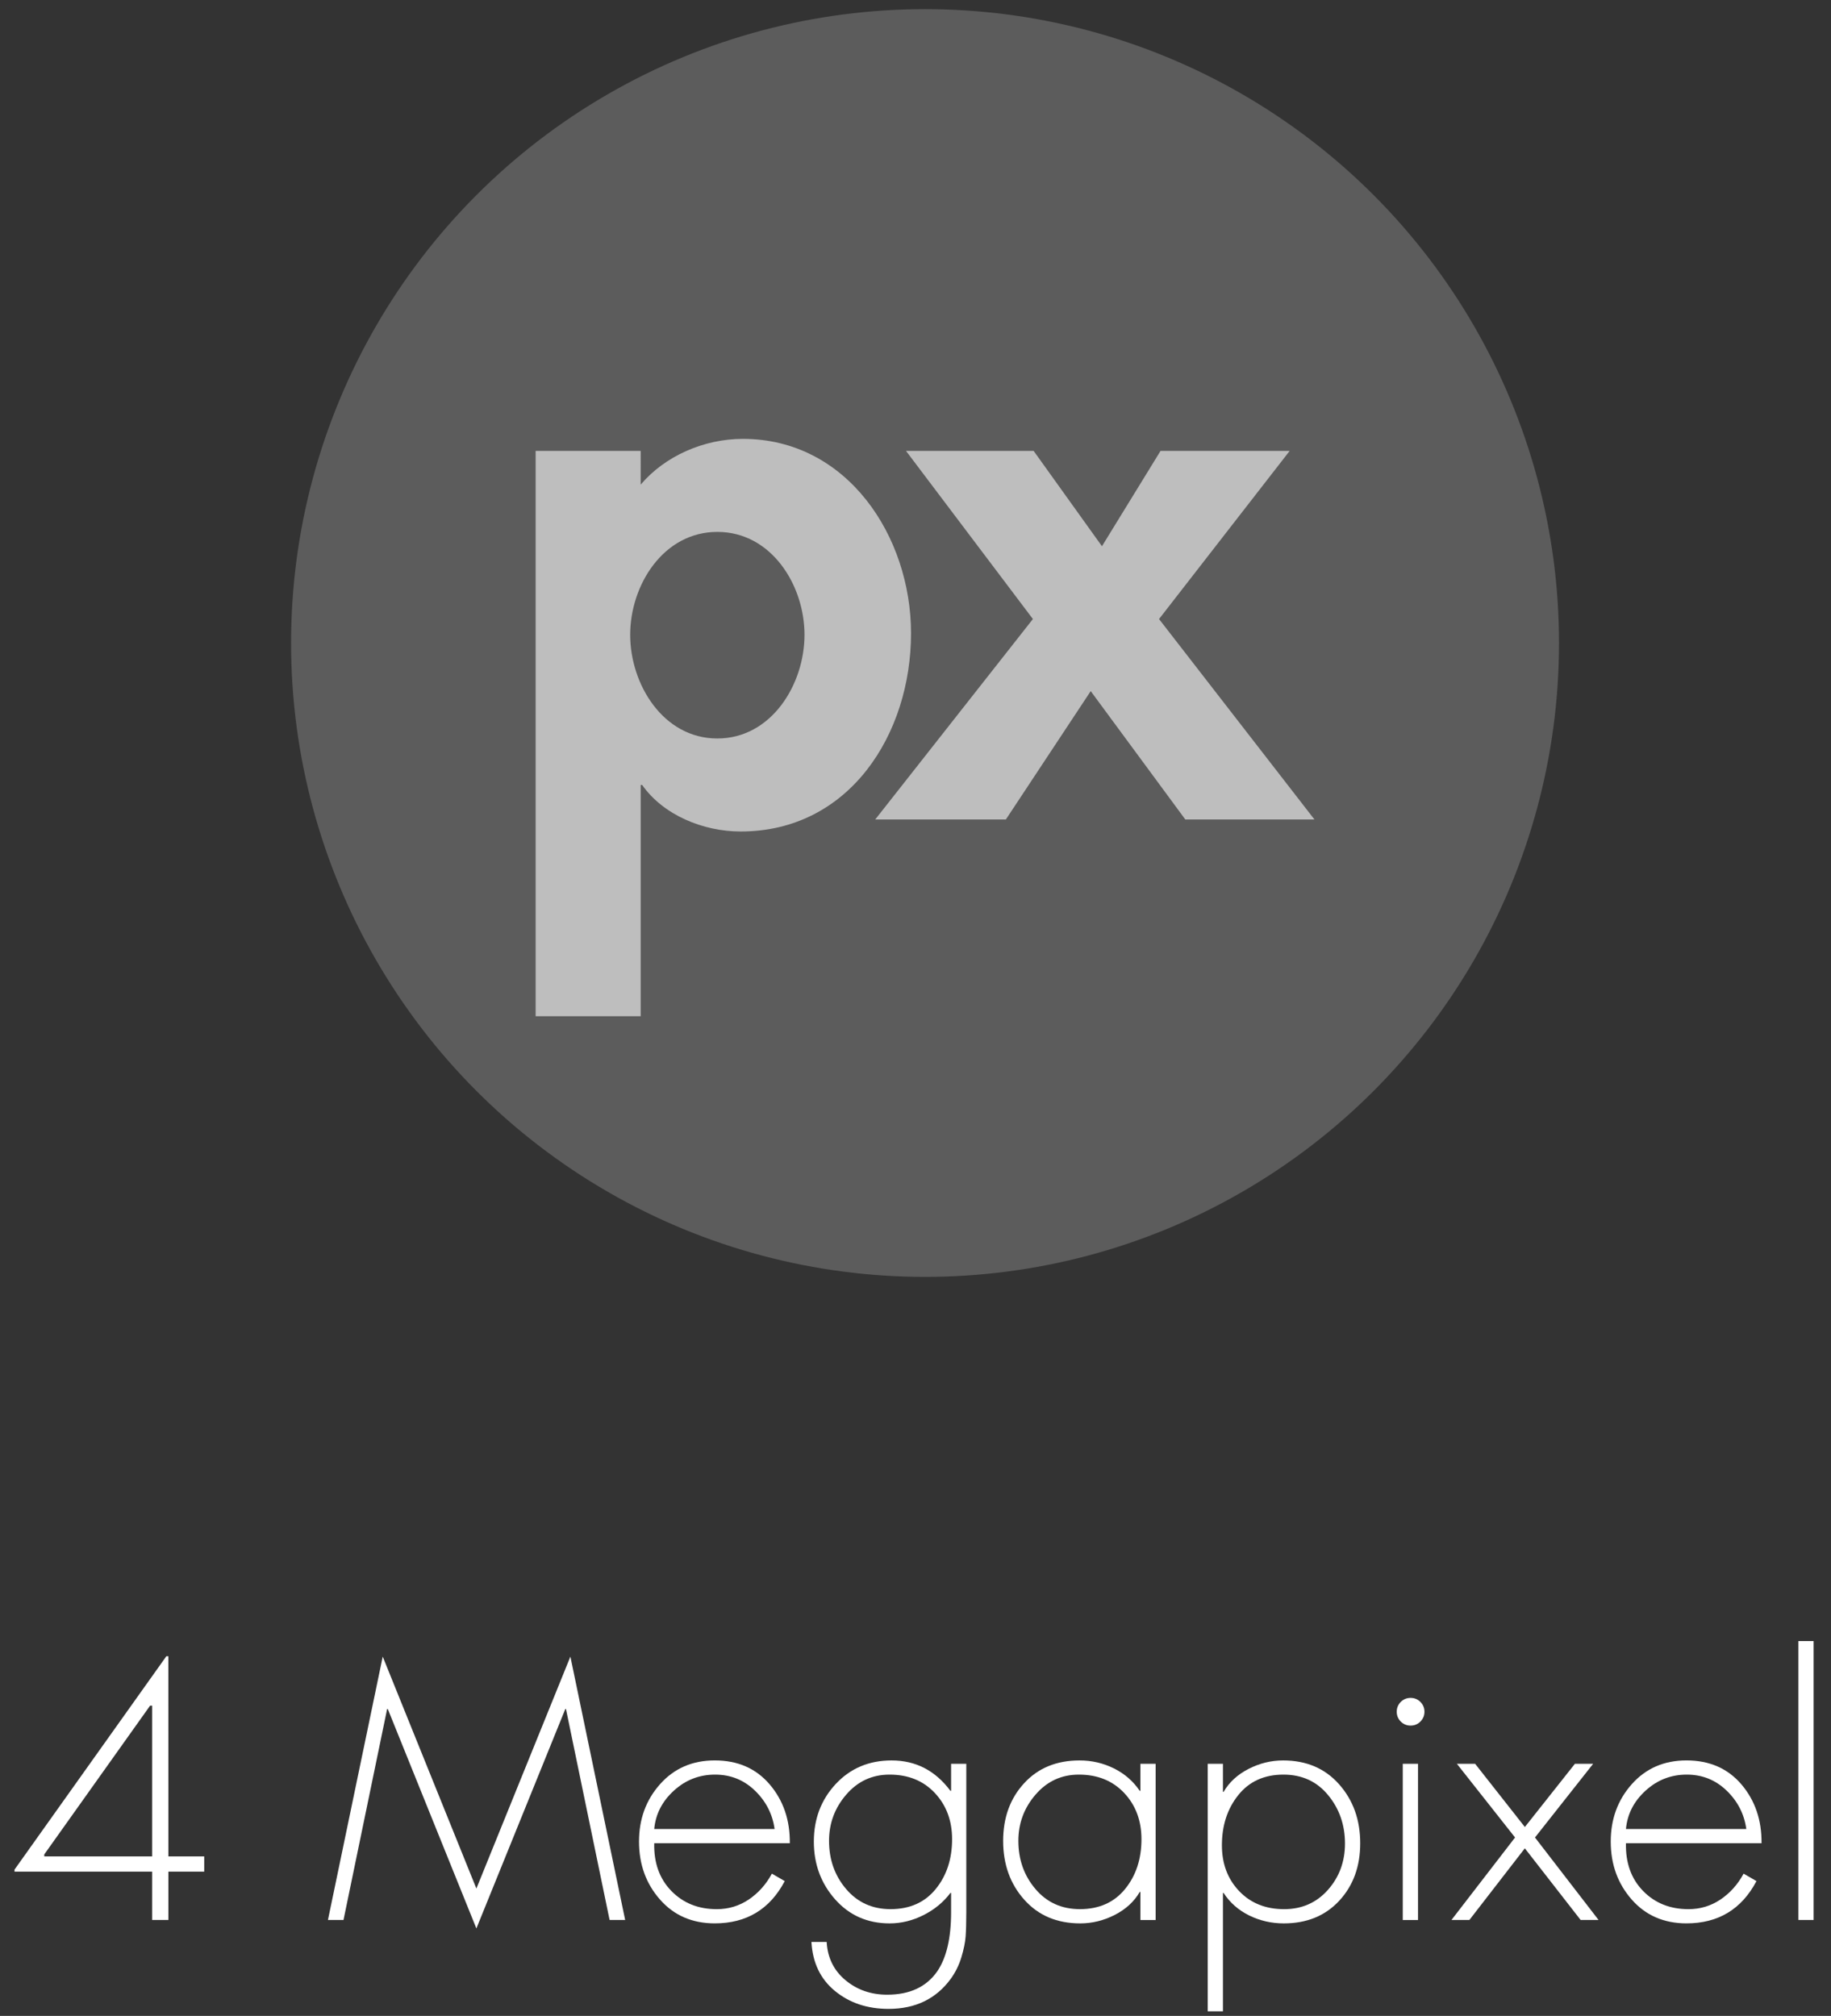 <?xml version="1.0" encoding="utf-8"?>
<!-- Generator: Adobe Illustrator 25.0.1, SVG Export Plug-In . SVG Version: 6.00 Build 0)  -->
<svg version="1.0" id="Ebene_1" xmlns="http://www.w3.org/2000/svg" xmlns:xlink="http://www.w3.org/1999/xlink" x="0px" y="0px"
	 viewBox="0 0 86.645 95.41" enable-background="new 0 0 86.645 95.41" xml:space="preserve">
<rect x="0" y="0" width="86.645" height="95.41" fill="#333333" stroke="none"/>
<g opacity="0.2">
	<circle fill="#FFFFFF" cx="43.774" cy="30.433" r="30"/>
</g>
<g>
	<path fill="#FFFFFF" d="M7.968,87.861h1.696v0.72H7.968v2.288H7.199v-2.288H0.687v-0.096l7.184-10.097h0.096L7.968,87.861
		L7.968,87.861z M7.199,87.861v-7.136H7.103l-5.008,7.04v0.096H7.199z"/>
	<path fill="#FFFFFF" d="M28.847,90.869l-2.064-9.984h-0.032L22.543,91.27l-4.192-10.385h-0.032l-2.064,9.984h-0.736l2.592-12.464
		l4.432,10.976l4.448-10.976l2.592,12.464C29.583,90.869,28.847,90.869,28.847,90.869z"/>
	<path fill="#FFFFFF" d="M37.375,87.237h-6.416c-0.021,0.928,0.248,1.68,0.808,2.256c0.56,0.576,1.277,0.864,2.152,0.864
		c0.555,0,1.059-0.152,1.512-0.456c0.453-0.305,0.818-0.712,1.096-1.225l0.608,0.353c-0.704,1.333-1.808,2-3.312,2
		c-1.067,0-1.931-0.376-2.592-1.128c-0.662-0.752-0.992-1.667-0.992-2.744c0-1.066,0.333-1.974,1-2.72
		c0.667-0.747,1.528-1.12,2.584-1.12c1.088,0,1.954,0.379,2.6,1.136C37.068,85.211,37.386,86.139,37.375,87.237z M30.959,86.565
		h5.696c-0.096-0.704-0.406-1.31-0.928-1.816c-0.523-0.507-1.152-0.76-1.888-0.76c-0.747,0-1.397,0.253-1.952,0.76
		C31.332,85.256,31.023,85.861,30.959,86.565z"/>
	<path fill="#FFFFFF" d="M45.726,83.478v7.04c0,0.469-0.011,0.845-0.031,1.128c-0.021,0.282-0.088,0.61-0.2,0.983
		s-0.28,0.715-0.504,1.024c-0.693,0.949-1.675,1.424-2.944,1.424c-1.003,0-1.848-0.283-2.536-0.848s-1.059-1.339-1.112-2.32h0.72
		c0.042,0.746,0.338,1.35,0.888,1.808c0.549,0.459,1.208,0.688,1.976,0.688c1.066,0,1.856-0.368,2.368-1.104
		c0.437-0.64,0.656-1.573,0.656-2.8v-0.912h-0.032c-0.33,0.438-0.754,0.787-1.271,1.048c-0.518,0.262-1.053,0.393-1.608,0.393
		c-1.045,0-1.904-0.379-2.576-1.136c-0.672-0.758-1.008-1.67-1.008-2.736c0-1.077,0.347-1.986,1.04-2.729
		c0.693-0.741,1.573-1.111,2.64-1.111c1.141,0,2.069,0.479,2.783,1.439h0.032v-1.279C45.007,83.478,45.726,83.478,45.726,83.478z
		 M42.095,83.989c-0.821,0-1.504,0.314-2.048,0.944c-0.544,0.629-0.816,1.359-0.816,2.191c0,0.886,0.269,1.646,0.808,2.28
		s1.24,0.952,2.104,0.952c0.907,0,1.619-0.317,2.136-0.952c0.517-0.635,0.775-1.421,0.775-2.36c0-0.874-0.271-1.603-0.815-2.184
		S42.98,83.989,42.095,83.989z"/>
	<path fill="#FFFFFF" d="M54.686,83.478v7.392h-0.72v-1.328h-0.032c-0.267,0.459-0.661,0.821-1.184,1.088s-1.067,0.4-1.632,0.4
		c-1.1,0-1.981-0.373-2.648-1.12c-0.667-0.746-1-1.675-1-2.784c0-1.099,0.33-2.008,0.992-2.728c0.661-0.721,1.536-1.08,2.624-1.08
		c0.576,0,1.117,0.125,1.624,0.376c0.506,0.251,0.914,0.605,1.224,1.063h0.032v-1.279H54.686z M51.054,83.989
		c-0.821,0-1.504,0.314-2.048,0.944c-0.544,0.629-0.816,1.359-0.816,2.191c0,0.886,0.27,1.646,0.809,2.28
		c0.538,0.635,1.239,0.952,2.104,0.952c0.906,0,1.619-0.317,2.136-0.952c0.518-0.635,0.776-1.421,0.776-2.36
		c0-0.874-0.271-1.603-0.815-2.184C52.654,84.28,51.94,83.989,51.054,83.989z"/>
	<path fill="#FFFFFF" d="M57.871,83.478v1.327h0.031c0.267-0.458,0.661-0.82,1.185-1.088c0.522-0.267,1.066-0.399,1.632-0.399
		c1.099,0,1.981,0.376,2.648,1.128c0.666,0.752,1,1.683,1,2.792c0,1.099-0.331,2.005-0.992,2.72
		c-0.662,0.715-1.536,1.072-2.624,1.072c-0.587,0-1.134-0.126-1.641-0.376c-0.507-0.251-0.909-0.605-1.208-1.064h-0.031v5.601H57.15
		V83.478H57.871z M60.734,83.989c-0.906,0-1.618,0.322-2.136,0.968s-0.776,1.438-0.776,2.376c0,0.875,0.272,1.598,0.816,2.168
		c0.544,0.571,1.253,0.856,2.128,0.856c0.843,0,1.533-0.305,2.072-0.912c0.538-0.608,0.808-1.339,0.808-2.192
		c0-0.885-0.267-1.65-0.8-2.296S61.609,83.989,60.734,83.989z"/>
	<path fill="#FFFFFF" d="M66.286,80.549c0.129-0.128,0.283-0.191,0.465-0.191s0.336,0.063,0.463,0.191
		c0.129,0.128,0.193,0.283,0.193,0.464c0,0.182-0.064,0.337-0.193,0.465c-0.127,0.128-0.281,0.191-0.463,0.191
		s-0.336-0.063-0.465-0.191c-0.127-0.128-0.191-0.283-0.191-0.465C66.095,80.832,66.159,80.677,66.286,80.549z M67.102,83.478v7.392
		h-0.721v-7.392H67.102z"/>
	<path fill="#FFFFFF" d="M71.694,86.965l-2.752-3.487h0.863l2.353,2.991l2.368-2.991h0.863l-2.752,3.487l3.009,3.904h-0.849
		l-2.64-3.392l-2.624,3.392h-0.848L71.694,86.965z"/>
	<path fill="#FFFFFF" d="M83.358,87.237h-6.416c-0.021,0.928,0.248,1.68,0.808,2.256s1.277,0.864,2.152,0.864
		c0.554,0,1.059-0.152,1.512-0.456c0.453-0.305,0.818-0.712,1.096-1.225l0.608,0.353c-0.704,1.333-1.809,2-3.312,2
		c-1.066,0-1.931-0.376-2.592-1.128s-0.992-1.667-0.992-2.744c0-1.066,0.334-1.974,1-2.72c0.667-0.747,1.528-1.12,2.584-1.12
		c1.088,0,1.955,0.379,2.601,1.136C83.051,85.211,83.368,86.139,83.358,87.237z M76.942,86.565h5.695
		c-0.096-0.704-0.405-1.31-0.928-1.816s-1.152-0.76-1.888-0.76c-0.747,0-1.397,0.253-1.952,0.76S77.006,85.861,76.942,86.565z"/>
	<path fill="#FFFFFF" d="M85.822,77.669v13.2h-0.72v-13.2H85.822z"/>
</g>
<path opacity="0.6" fill="#FFFFFF" enable-background="new    " d="M48.878,29.298l-7.461,9.486h6.182l4.015-6.075l4.476,6.075
	h6.111l-7.354-9.486l6.182-7.958h-6.111l-2.772,4.512l-3.233-4.512h-6.04L48.878,29.298z M33.945,34.951
	c-2.56,0-4.124-2.56-4.124-4.907c0-2.346,1.564-4.87,4.124-4.87s4.125,2.524,4.125,4.87C38.07,32.391,36.505,34.951,33.945,34.951
	 M30.318,21.34h-4.971v26.755h4.971V37.152h0.071c0.996,1.42,2.88,2.201,4.658,2.201c5.153,0,8.064-4.616,8.064-9.38
	c0-4.586-3.018-9.202-7.957-9.202c-1.849,0-3.698,0.817-4.836,2.166C30.318,22.937,30.318,21.34,30.318,21.34z"/>
</svg>
